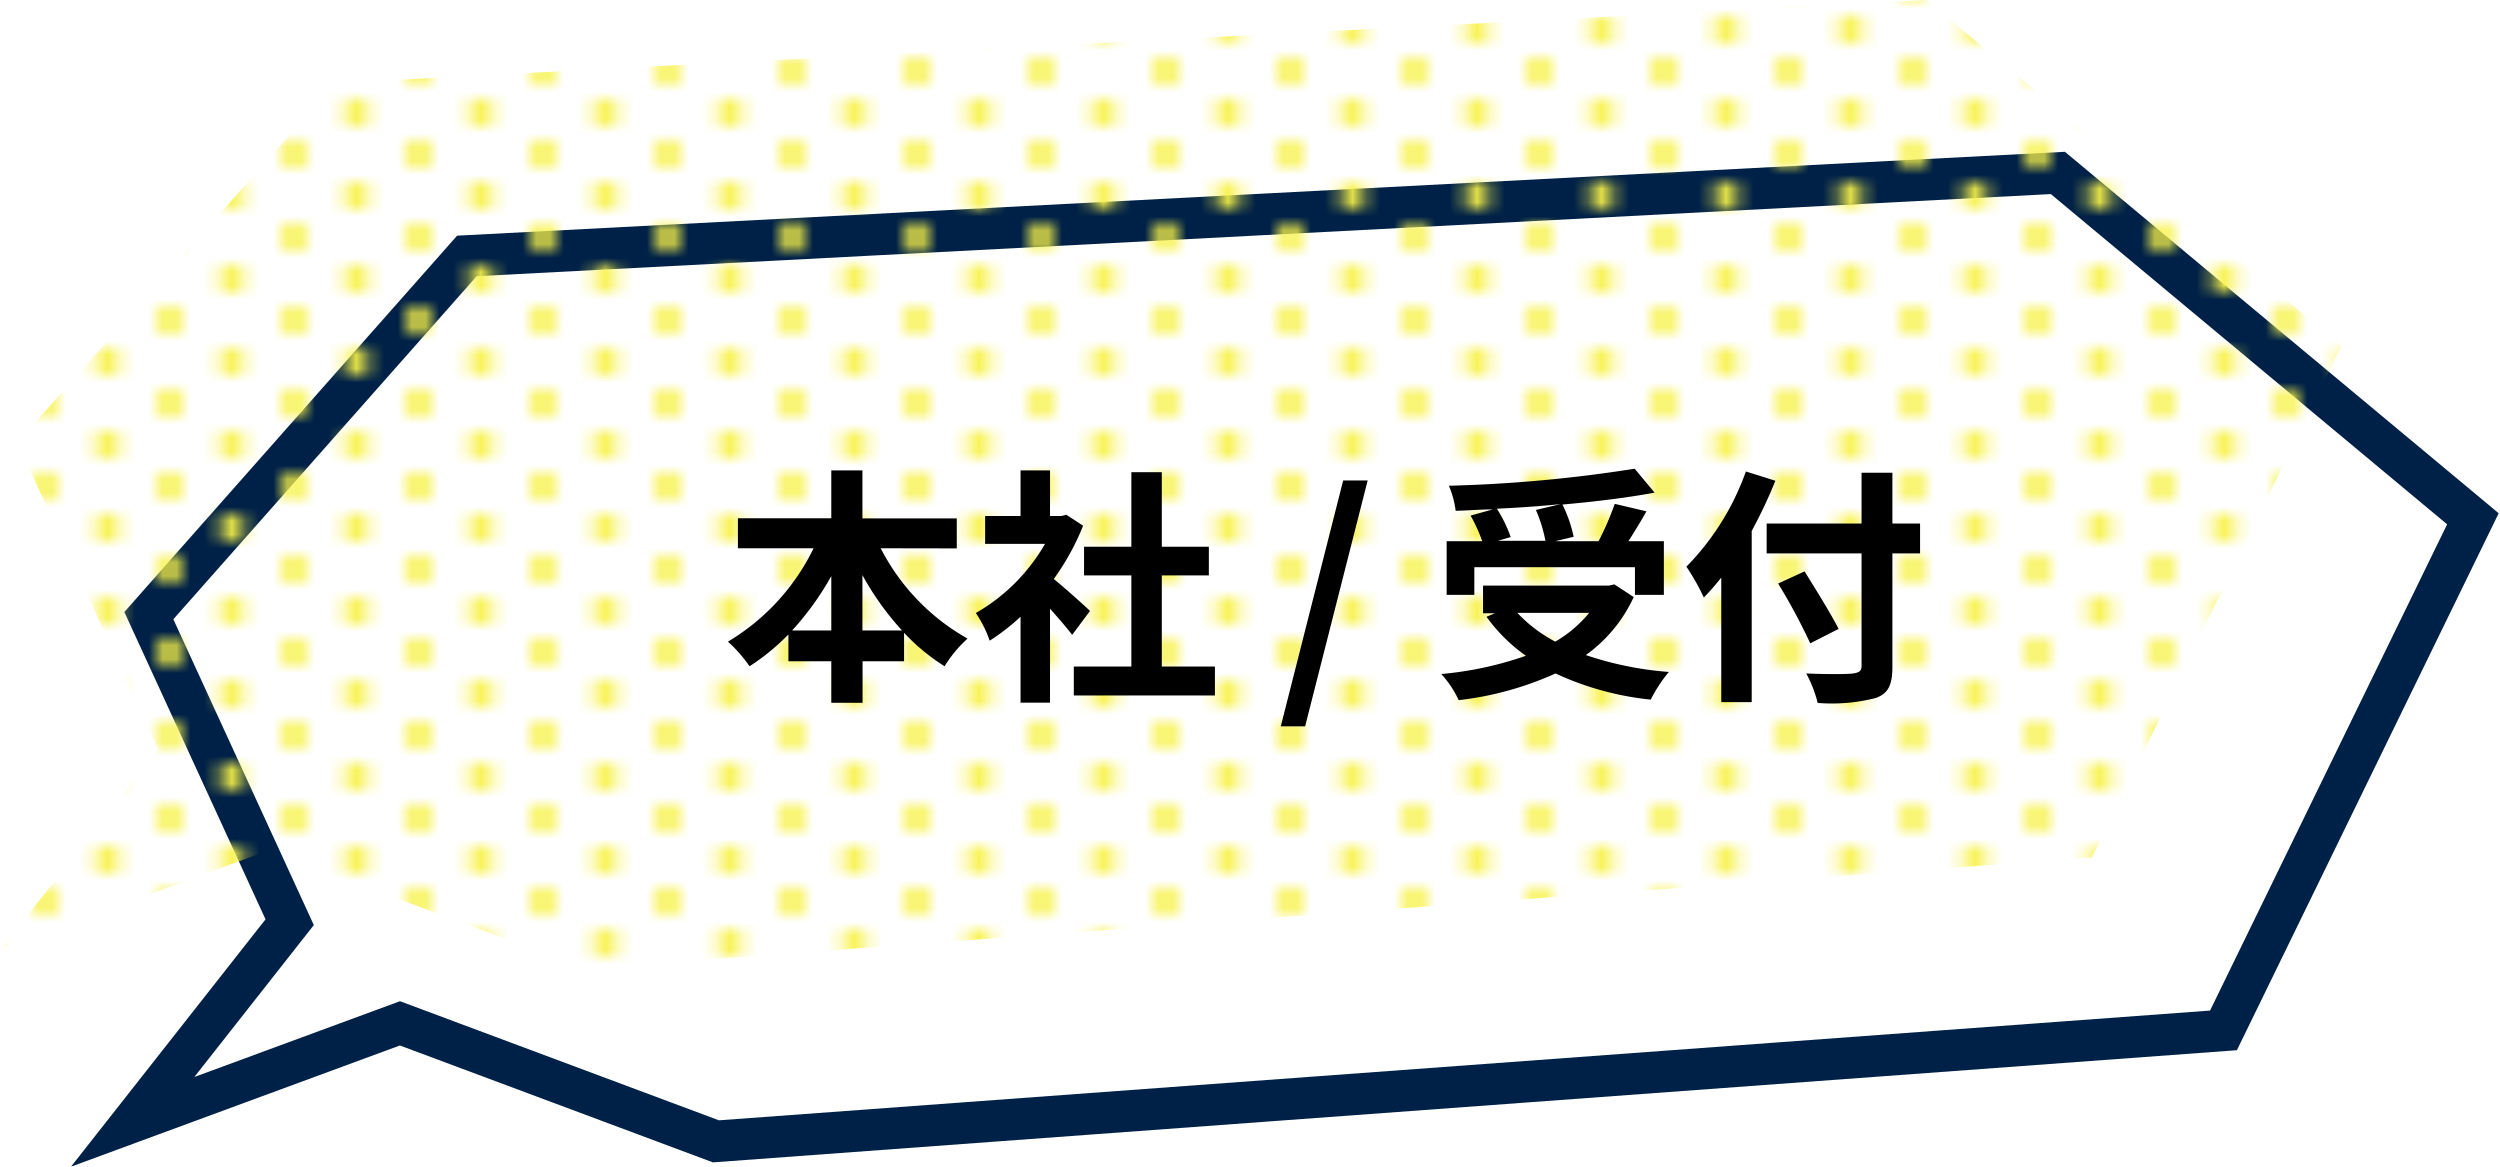 <svg xmlns="http://www.w3.org/2000/svg" xmlns:xlink="http://www.w3.org/1999/xlink" width="180" height="84" viewBox="0 0 180.53 84.33"><defs><style>.cls-1{fill:none;}.cls-2{opacity:0;}.cls-3{fill:#f5f5f5;}.cls-4{fill:#f7f248;}.cls-5{isolation:isolate;}.cls-6{fill:#fff;stroke:#002147;stroke-miterlimit:10;stroke-width:3px;filter:url(#filter);}.cls-7{mix-blend-mode:multiply;fill:url(#新規パターンスウォッチ_4_コピー);}</style><filter id="filter" x="0.04" y="5.97" width="180.49" height="78.36" filterUnits="userSpaceOnUse"><feOffset dx="5" dy="5" input="SourceAlpha"/><feGaussianBlur result="blur"/><feFlood flood-color="#000e42"/><feComposite operator="in" in2="blur"/><feComposite in="SourceGraphic"/></filter><pattern id="新規パターンスウォッチ_4_コピー" data-name="新規パターンスウォッチ 4 コピー" width="9" height="6" patternTransform="translate(-862.83 -3392.86)" patternUnits="userSpaceOnUse" viewBox="0 0 9 6"><rect class="cls-1" width="9" height="6"/><g class="cls-2"><path class="cls-3" d="M11,4H7V8h4V4m1-1V9H6V3Z"/></g><g class="cls-2"><path class="cls-3" d="M2,4H-2V8H2V4M3,3V9H-3V3Z"/></g><g class="cls-2"><path class="cls-3" d="M11-2H7V2h4V-2m1-1V3H6V-3Z"/></g><g class="cls-2"><path class="cls-3" d="M6.5,1h-4V5h4V1m1-1V6h-6V0Z"/></g><circle class="cls-4" cx="6.5" cy="5" r="1"/><g class="cls-2"><path class="cls-3" d="M2-2H-2V2H2V-2M3-3V3H-3V-3Z"/></g><circle class="cls-4" cx="2" cy="2" r="1"/></pattern></defs><g class="cls-5"><g id="レイヤー_2" data-name="レイヤー 2"><g id="Content"><polygon class="cls-6" points="23.82 68.97 4.5 76.09 15.85 61.66 5.67 39.5 28.66 13.5 143.66 7.5 173.66 32.5 155.63 69.48 46.66 77.5 23.82 68.97"/><polygon class="cls-7" points="19.32 61.47 0 68.59 11.35 54.16 1.17 32 24.16 6 139.16 0 169.16 25 151.13 61.98 42.16 70 19.32 61.47"/><path d="M63.57,39.63a15.71,15.71,0,0,0,6.28,6.53,9,9,0,0,0-1.66,2,14.73,14.73,0,0,1-2.93-2.42v2.06h-3v3H60v-3h-3.1V45.86a16,16,0,0,1-2.81,2.3,10.21,10.21,0,0,0-1.56-1.78,16,16,0,0,0,6.19-6.75H53.25V37.46H60V34h2.25v3.47h6.82v2.17ZM60,45.57V41.64a20.94,20.94,0,0,1-2.83,3.93Zm5.11,0a20.53,20.53,0,0,1-2.86-4v4Z"/><path d="M77.41,45.89c-.38-.5-1-1.22-1.6-1.89v6.79H73.68V44.58a15.78,15.78,0,0,1-2.23,1.73,8.82,8.82,0,0,0-1-2,13.54,13.54,0,0,0,5-5H71.12V37.3h2.56V34h2.13V37.3h.81l.37-.09L78.2,38a17.61,17.61,0,0,1-2.12,3.85c.86.7,2.25,1.95,2.62,2.31Zm10.32,2.29v2.09H77.53V48.18h4.16V41.59H78.27V39.52h3.42V34.13h2.2v5.39h3.4v2.07h-3.4v6.59Z"/><path d="M97,34.73h1.77L94.25,52.5H92.49Z"/><path d="M118,43.16a10.57,10.57,0,0,1-3.46,4.19,24.34,24.34,0,0,0,6,1.22,10.76,10.76,0,0,0-1.31,2,21.45,21.45,0,0,1-6.88-1.89,23.51,23.51,0,0,1-7,1.93,7.34,7.34,0,0,0-1.26-1.89,25.2,25.2,0,0,0,6.12-1.32,11.92,11.92,0,0,1-2.85-2.82l.6-.25h-.85v-2h9.09l.4-.09ZM106.48,43h-2V39.12h2.57a11.17,11.17,0,0,0-.84-1.85l1.6-.45c-.9,0-1.82.09-2.68.1a6.72,6.72,0,0,0-.49-1.81,102,102,0,0,0,13.43-1.23l1.44,1.73c-1.94.36-4.27.65-6.66.86a9.68,9.68,0,0,1,.81,2.33l-1.33.32h3.13a20.8,20.8,0,0,0,1.17-2.7l2.29.54c-.42.76-.88,1.49-1.3,2.16h2.56V43h-2.09V41H106.48Zm6.24-6.56c-1.51.15-3.08.26-4.61.33a9.91,9.91,0,0,1,1,2.05l-.93.27h3.44a10.68,10.68,0,0,0-.69-2.23Zm-3.13,7.86a10.42,10.42,0,0,0,2.74,2.08,9,9,0,0,0,2.45-2.08Z"/><path d="M128.24,34.75a34.92,34.92,0,0,1-1.71,3.63V50.75h-2.2v-9a18.27,18.27,0,0,1-1.26,1.44,16.76,16.76,0,0,0-1.26-2.23,18.79,18.79,0,0,0,4.3-6.88ZM138.7,40h-2v8.18c0,1.38-.32,1.94-1.19,2.27a12.78,12.78,0,0,1-4.21.36,9,9,0,0,0-.83-2.13c1.39.06,3,.06,3.39,0s.61-.15.61-.54V40h-6.86V37.84h6.86V34.17h2.23v3.67h2Zm-7.94,6.5a43.26,43.26,0,0,0-2.32-4.32l1.91-.88c.81,1.31,1.92,3.08,2.46,4.16Z"/></g></g></g></svg>
